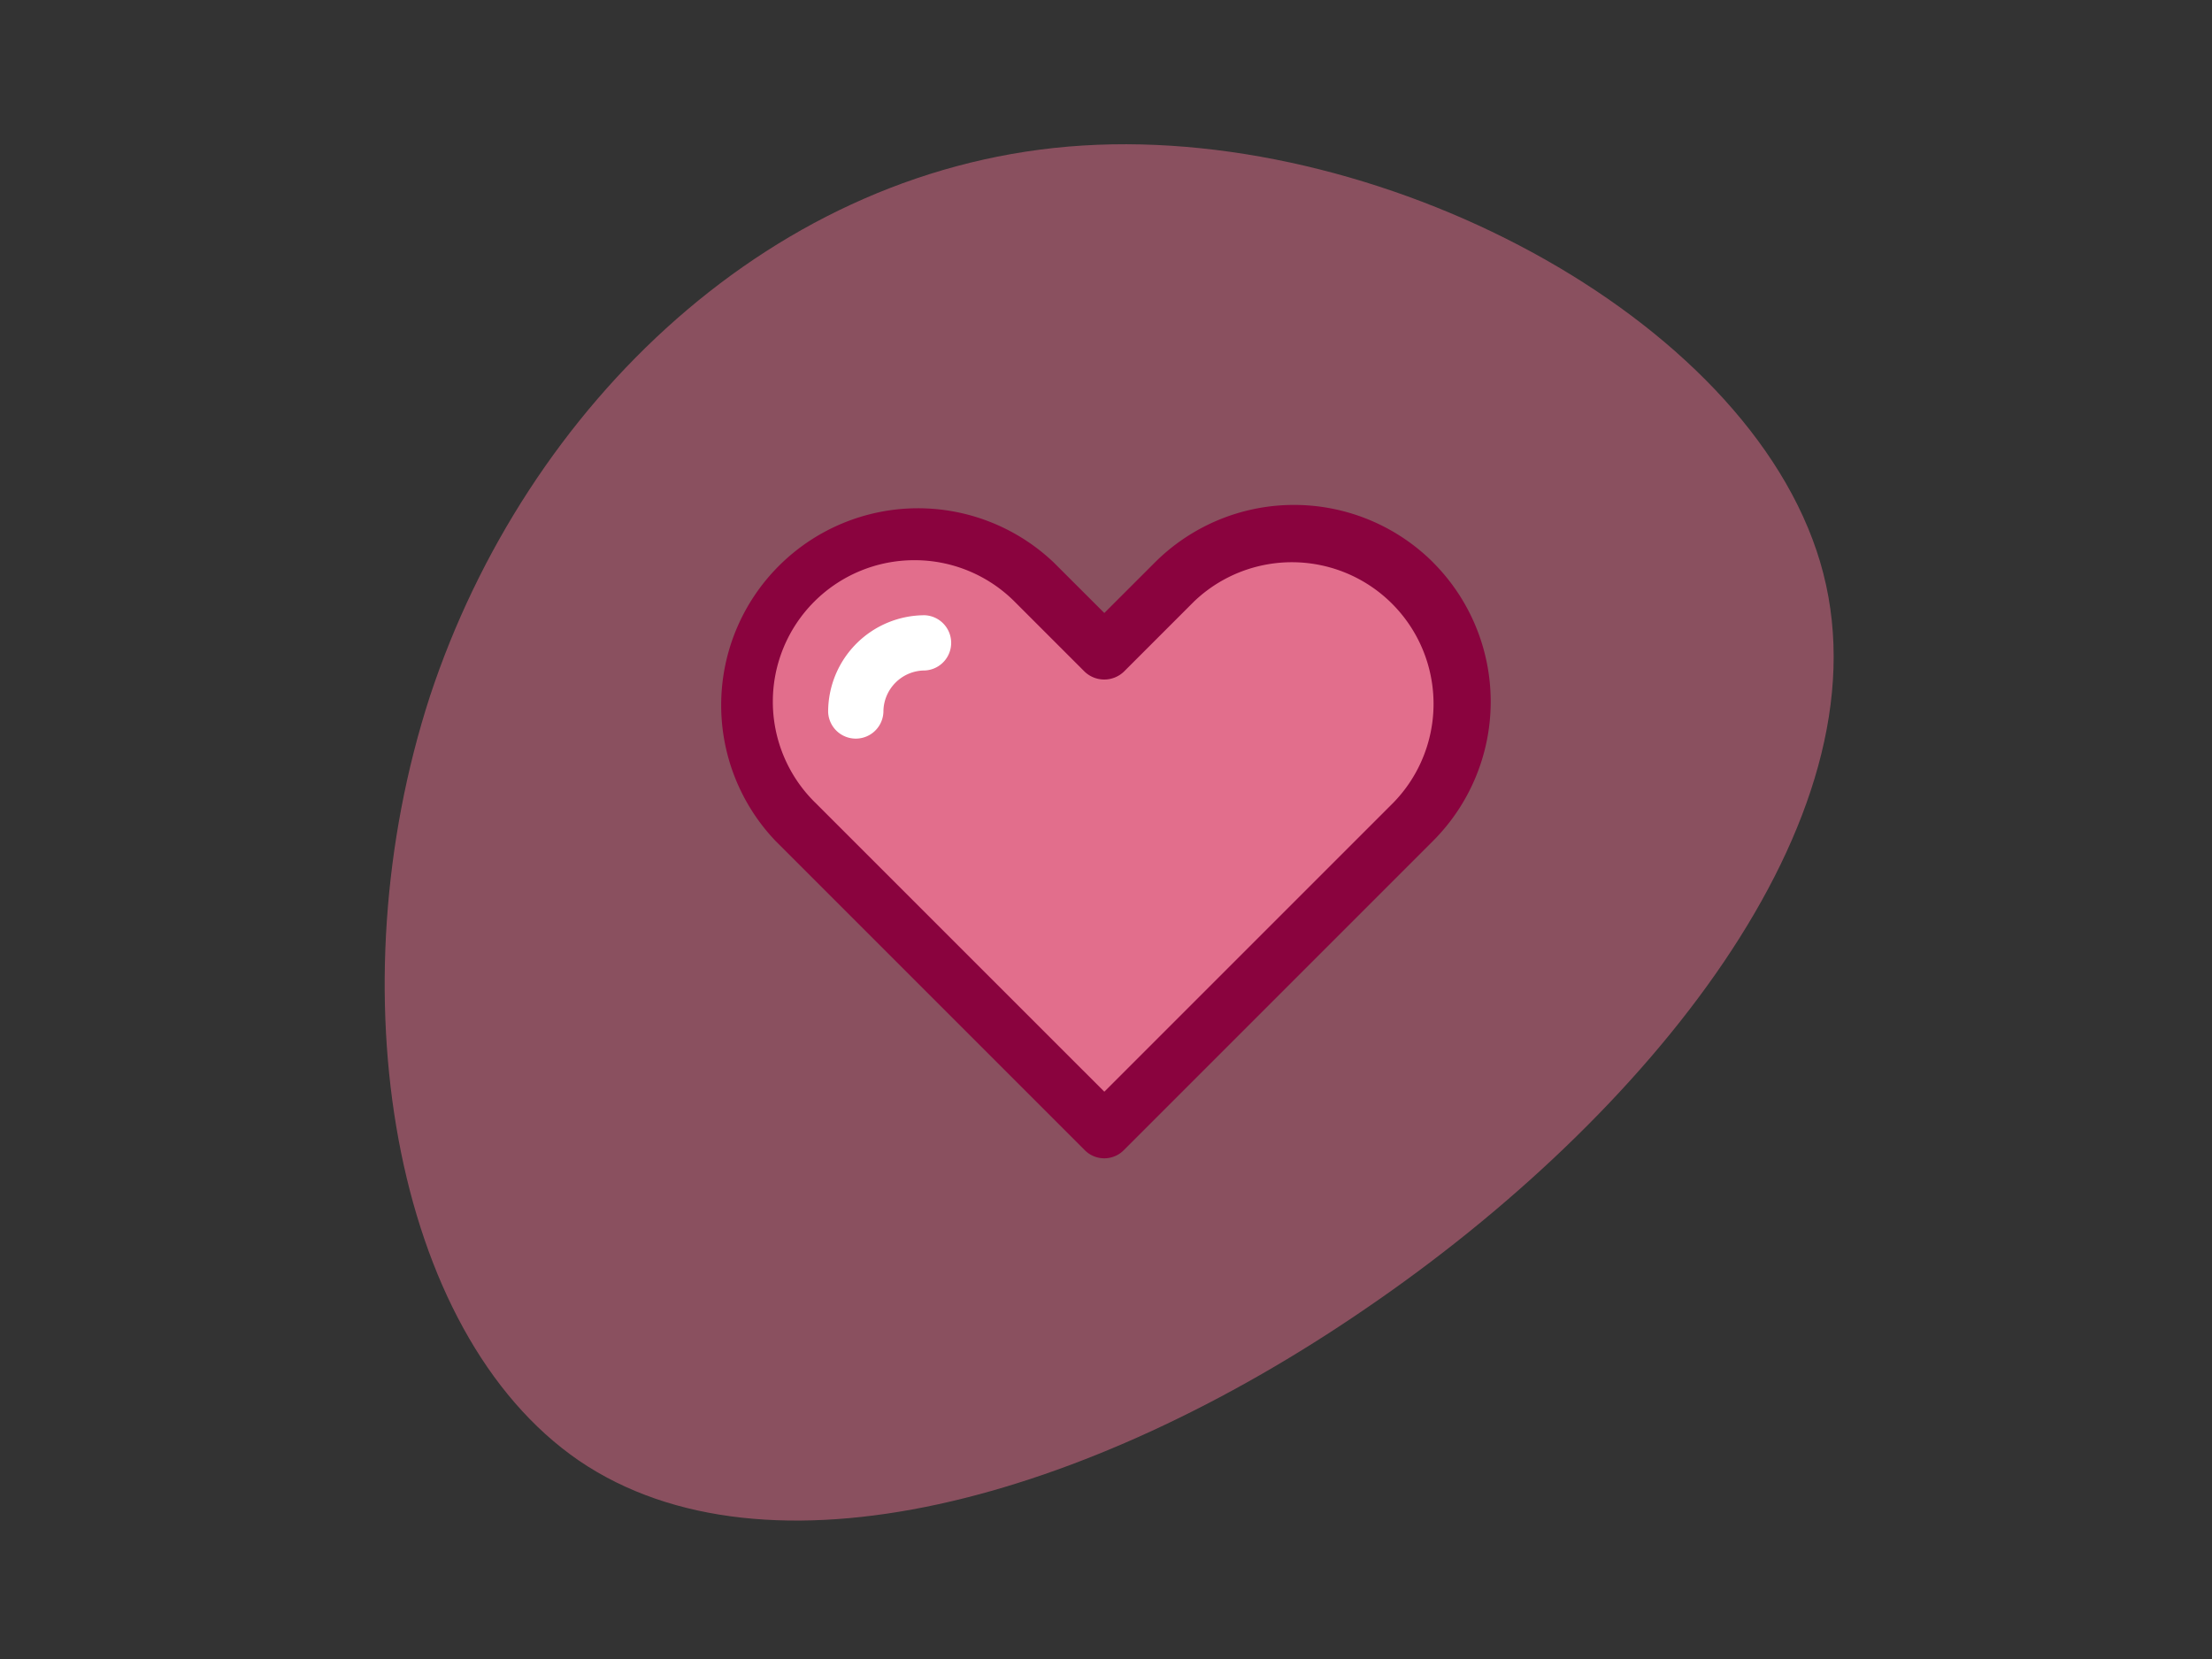 <svg xmlns="http://www.w3.org/2000/svg" width="72" height="54" fill="none"><rect width="100%" height="100%" fill="#333333" stroke="none"/><path fill="#E26E8C" fill-opacity=".5" d="M59.349 18.668c2.073 8.06-5.753 17.687-14.87 23.909-9.117 6.26-19.526 9.117-25.63 4.969-6.105-4.187-7.944-15.378-4.853-24.887 3.13-9.47 11.192-17.296 21.248-17.922 10.057-.626 22.03 5.87 24.105 13.93Z"/><path fill="#E26E8C" d="M45.212 19.58a4.61 4.61 0 0 0-6.35.002l-2.283 2.283a.925.925 0 0 1-1.272 0l-2.283-2.283a4.598 4.598 0 0 0-3.254-1.348 4.606 4.606 0 0 0-3.263 7.864l9.438 9.438 9.438-9.438a4.612 4.612 0 0 0-.17-6.519h-.001Z"/><path fill="#E26E8C" d="M30.103 21.824c-.744 0-1.349.604-1.349 1.348a.9.9 0 0 1-1.798 0 3.146 3.146 0 0 1 3.147-3.146.9.9 0 0 1 0 1.798Z"/><path fill="#8A033E" d="M46.65 18.309a6.412 6.412 0 0 0-9.06 0l-1.645 1.644L34.3 18.31a6.408 6.408 0 0 0-9.06 9.059l10.07 10.07a.894.894 0 0 0 1.268 0l10.07-10.07a6.412 6.412 0 0 0 0-9.06h.001Z"/><path fill="#E26E8C" d="m35.945 35.534-9.438-9.436a4.605 4.605 0 0 1 3.263-7.864 4.6 4.6 0 0 1 3.254 1.348l2.283 2.283a.925.925 0 0 0 1.272 0l2.283-2.283a4.61 4.61 0 0 1 6.52 6.516l-9.438 9.438.001-.002Z"/><path fill="#fff" d="M30.103 20.026a3.146 3.146 0 0 0-3.147 3.146.9.9 0 0 0 1.799 0c0-.744.604-1.348 1.348-1.348a.9.9 0 0 0 0-1.798Z"/></svg>